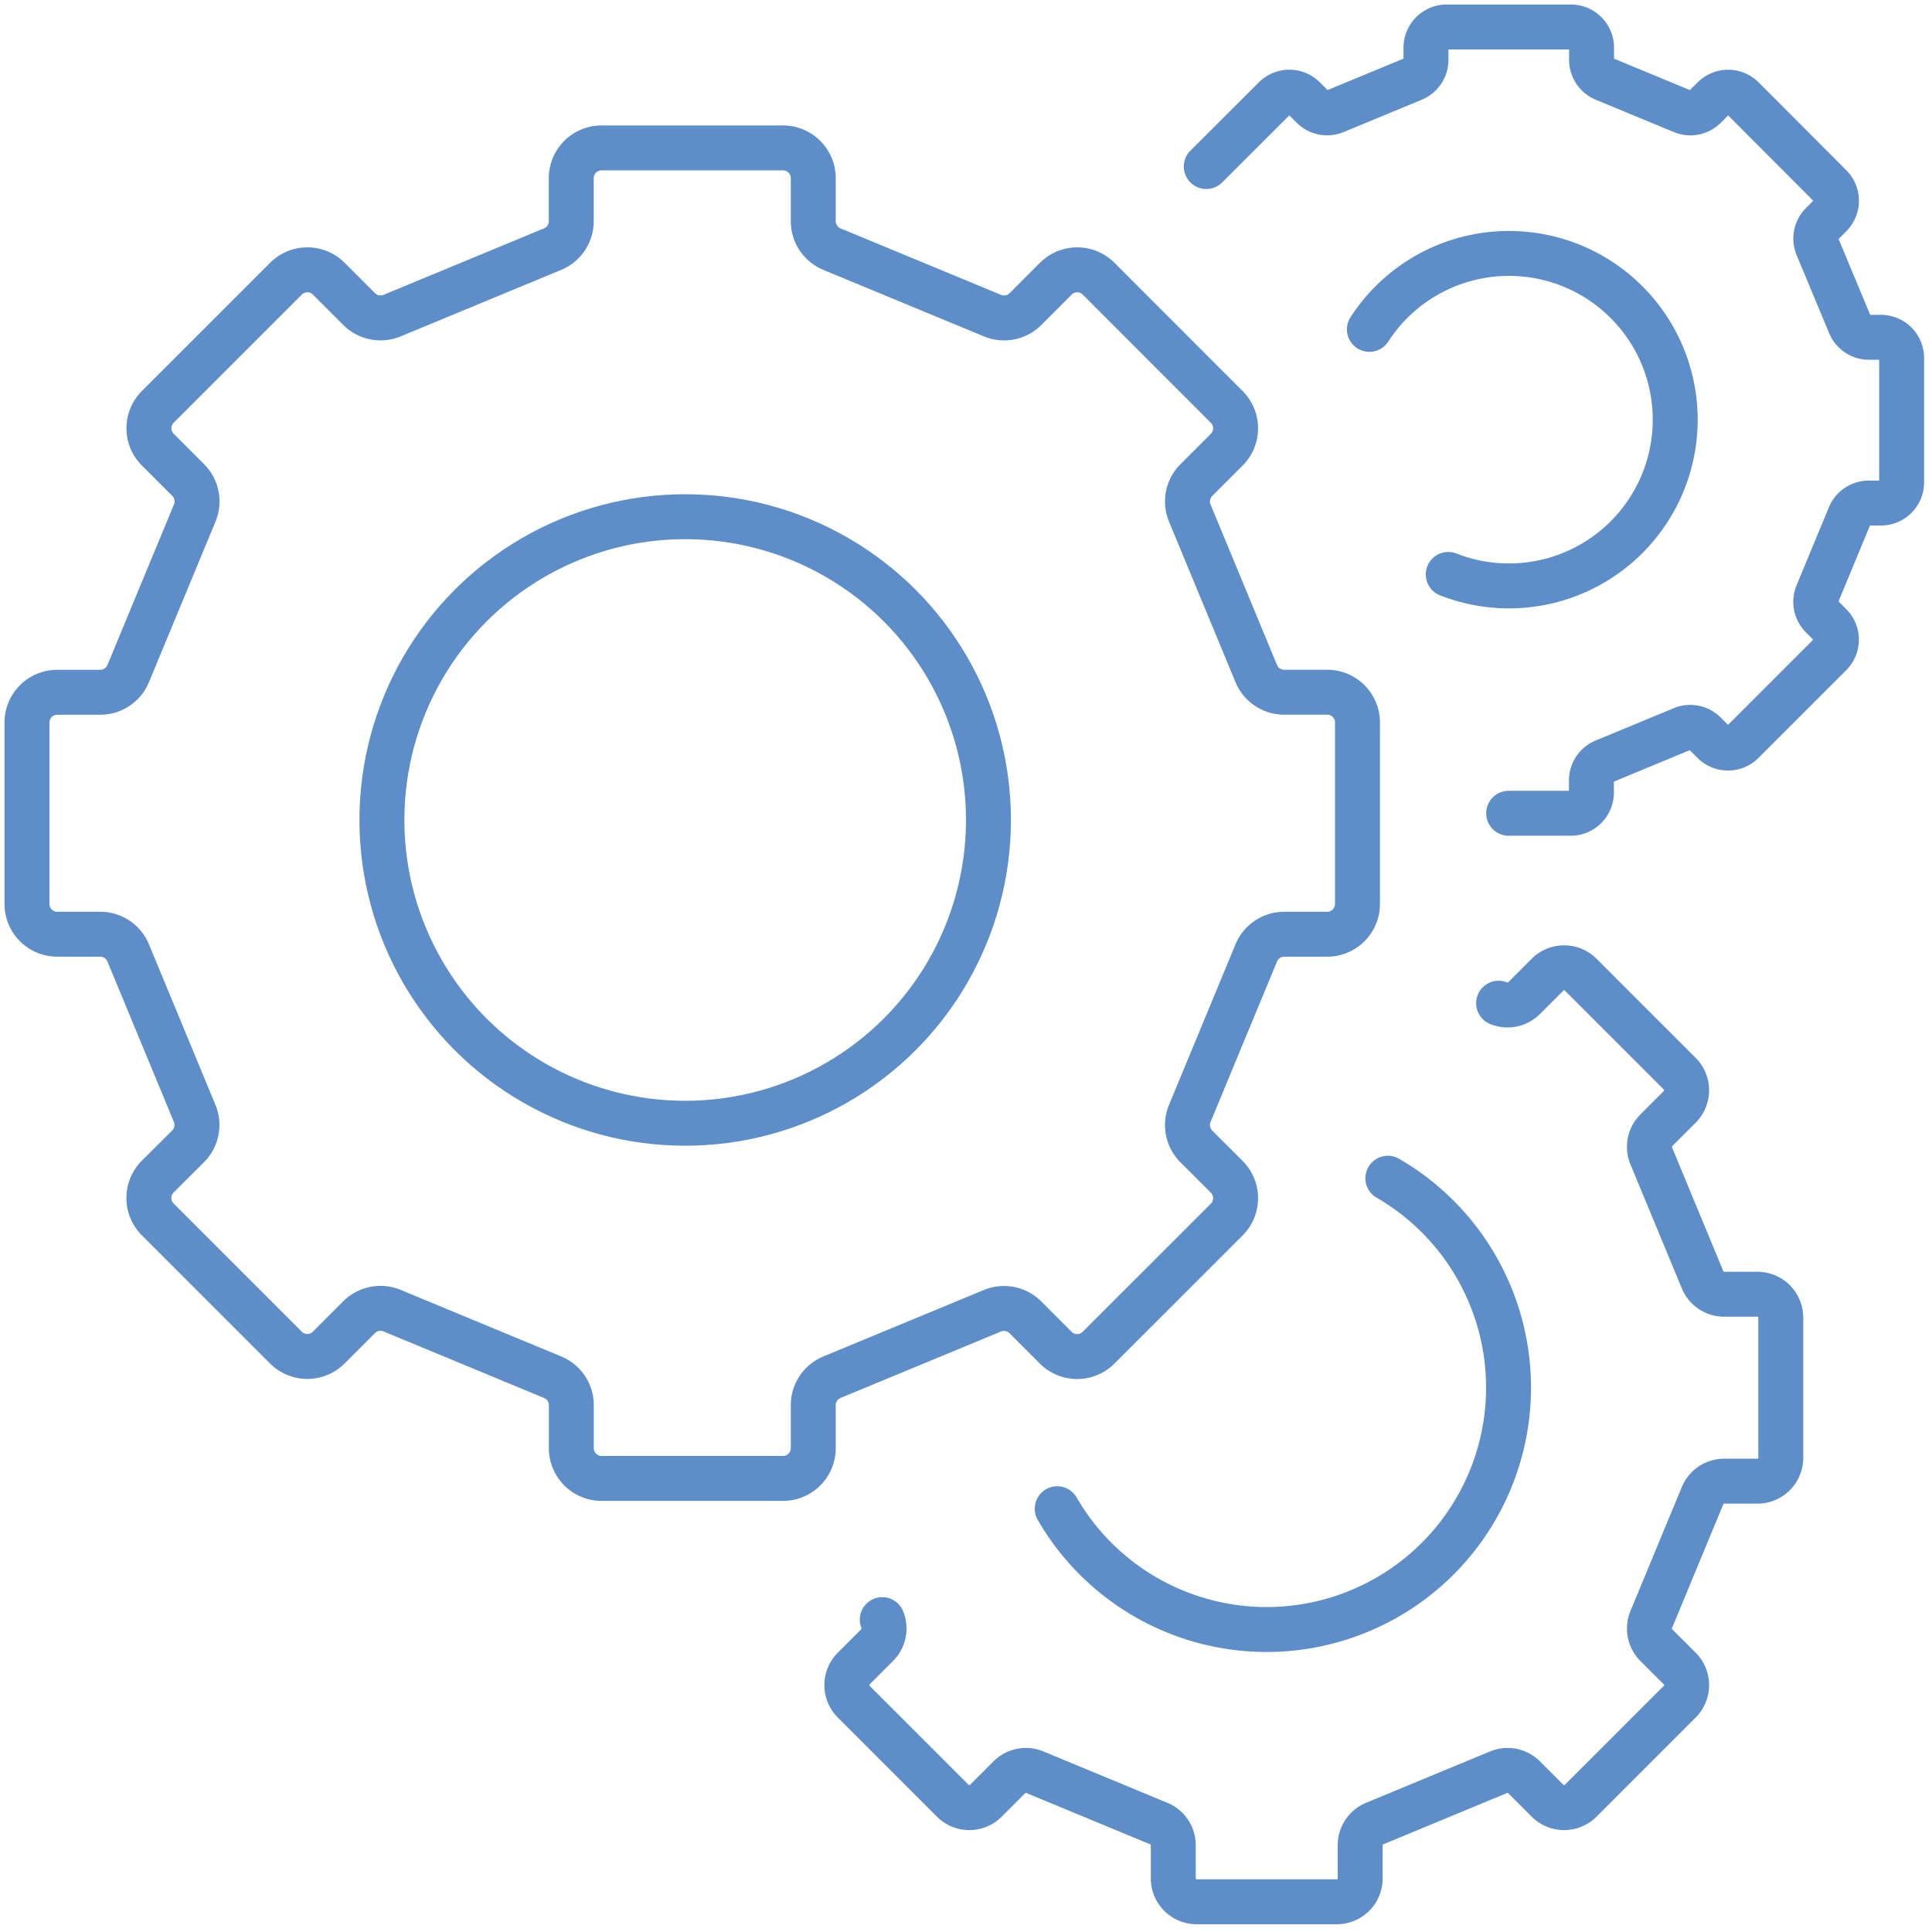<svg xmlns="http://www.w3.org/2000/svg" xmlns:xlink="http://www.w3.org/1999/xlink" width="86" height="86" viewBox="0 0 86 86">
  <defs>
    <clipPath id="clip-path">
      <rect id="Rectangle_748" data-name="Rectangle 748" width="86" height="86" transform="translate(0.145 0.145)" fill="none" stroke="#5e8eca" stroke-width="2"/>
    </clipPath>
  </defs>
  <g id="Operational_Efficiency" data-name="Operational Efficiency" transform="translate(-0.145 -0.145)">
    <g id="Group_1031" data-name="Group 1031" clip-path="url(#clip-path)">
      <path id="Path_1746" data-name="Path 1746" d="M114.031,157.469a1.04,1.04,0,0,1-.226,1.133l-1.047,1.047a1.04,1.04,0,0,0,0,1.471l4.413,4.413a1.04,1.04,0,0,0,1.471,0l1.047-1.047a1.039,1.039,0,0,1,1.134-.225l5.52,2.287a1.04,1.04,0,0,1,.642.961v1.48a1.04,1.04,0,0,0,1.04,1.04h6.24a1.04,1.04,0,0,0,1.04-1.04v-1.48a1.04,1.04,0,0,1,.642-.961l5.52-2.287a1.039,1.039,0,0,1,1.133.225l1.047,1.047a1.04,1.04,0,0,0,1.471,0l4.413-4.413a1.04,1.04,0,0,0,0-1.471l-1.047-1.047a1.04,1.04,0,0,1-.225-1.134l2.287-5.52a1.04,1.04,0,0,1,.961-.642h1.481a1.04,1.04,0,0,0,1.039-1.04v-6.241a1.04,1.04,0,0,0-1.039-1.04h-1.481a1.04,1.04,0,0,1-.961-.642l-2.287-5.52a1.04,1.04,0,0,1,.225-1.134l1.047-1.047a1.04,1.04,0,0,0,0-1.471l-4.413-4.413a1.04,1.04,0,0,0-1.471,0l-1.047,1.047a1.041,1.041,0,0,1-1.133.225" transform="translate(-74.613 -85.229)" fill="none" stroke="#5e8eca" stroke-linecap="round" stroke-linejoin="round" stroke-width="2"/>
      <path id="Path_1747" data-name="Path 1747" d="M155,156.288A10.769,10.769,0,1,1,140.282,171" transform="translate(-93.077 -103.696)" fill="none" stroke="#5e8eca" stroke-linecap="round" stroke-linejoin="round" stroke-width="2"/>
      <path id="Path_1748" data-name="Path 1748" d="M173.46,39h2.763a.921.921,0,0,0,.921-.921v-.541a.921.921,0,0,1,.569-.851l3.478-1.441a.921.921,0,0,1,1,.2l.383.383a.921.921,0,0,0,1.3,0l3.907-3.907a.921.921,0,0,0,0-1.3l-.383-.383a.921.921,0,0,1-.2-1l1.441-3.478a.921.921,0,0,1,.851-.569h.541a.921.921,0,0,0,.921-.921V18.735a.921.921,0,0,0-.921-.921H189.5a.921.921,0,0,1-.851-.569L187.2,13.768a.922.922,0,0,1,.2-1l.383-.383a.921.921,0,0,0,0-1.3L183.88,7.172a.921.921,0,0,0-1.3,0l-.383.383a.921.921,0,0,1-1,.2l-3.478-1.441a.921.921,0,0,1-.569-.851V4.921A.921.921,0,0,0,176.223,4H170.7a.921.921,0,0,0-.921.921v.541a.921.921,0,0,1-.569.851L165.73,7.754a.921.921,0,0,1-1-.2l-.383-.383a.921.921,0,0,0-1.3,0L160,10.212" transform="translate(-106.159 -2.654)" fill="none" stroke="#5e8eca" stroke-linecap="round" stroke-linejoin="round" stroke-width="2"/>
      <path id="Path_1749" data-name="Path 1749" d="M185.09,48.233a7.4,7.4,0,1,0-3.51-10.909" transform="translate(-120.478 -22.518)" fill="none" stroke="#5e8eca" stroke-linecap="round" stroke-linejoin="round" stroke-width="2"/>
      <path id="Path_1750" data-name="Path 1750" d="M61.879,44.228H59.963A1.346,1.346,0,0,1,58.72,43.4L55.76,36.253a1.346,1.346,0,0,1,.292-1.467l1.355-1.355a1.346,1.346,0,0,0,0-1.9L51.7,25.818a1.346,1.346,0,0,0-1.9,0l-1.354,1.355a1.346,1.346,0,0,1-1.467.292l-7.144-2.959A1.346,1.346,0,0,1,39,23.262V21.346A1.346,1.346,0,0,0,37.65,20H29.574a1.346,1.346,0,0,0-1.346,1.346v1.916a1.346,1.346,0,0,1-.831,1.243l-7.144,2.959a1.347,1.347,0,0,1-1.467-.292l-1.354-1.354a1.346,1.346,0,0,0-1.9,0l-5.711,5.71a1.346,1.346,0,0,0,0,1.9l1.355,1.355a1.346,1.346,0,0,1,.292,1.467L8.505,43.4a1.346,1.346,0,0,1-1.243.831H5.346A1.346,1.346,0,0,0,4,45.574V53.65A1.346,1.346,0,0,0,5.346,55H7.262a1.346,1.346,0,0,1,1.243.831l2.959,7.144a1.346,1.346,0,0,1-.292,1.467L9.818,65.792a1.346,1.346,0,0,0,0,1.9l5.711,5.711a1.346,1.346,0,0,0,1.9,0l1.354-1.355a1.347,1.347,0,0,1,1.467-.292L27.4,74.72a1.345,1.345,0,0,1,.831,1.243v1.916a1.346,1.346,0,0,0,1.346,1.346H37.65A1.346,1.346,0,0,0,39,77.879V75.963a1.346,1.346,0,0,1,.831-1.243l7.144-2.959a1.347,1.347,0,0,1,1.467.292l1.354,1.355a1.346,1.346,0,0,0,1.9,0L57.407,67.7a1.346,1.346,0,0,0,0-1.9l-1.355-1.354a1.346,1.346,0,0,1-.292-1.467l2.959-7.144A1.346,1.346,0,0,1,59.963,55h1.916a1.346,1.346,0,0,0,1.346-1.346V45.574A1.346,1.346,0,0,0,61.879,44.228Z" transform="translate(-2.654 -13.27)" fill="none" stroke="#5e8eca" stroke-linecap="round" stroke-linejoin="round" stroke-width="2"/>
      <circle id="Ellipse_141" data-name="Ellipse 141" cx="13.5" cy="13.5" r="13.5" transform="translate(17.145 23.145)" fill="none" stroke="#5e8eca" stroke-linecap="round" stroke-linejoin="round" stroke-width="2"/>
    </g>
  </g>
</svg>

